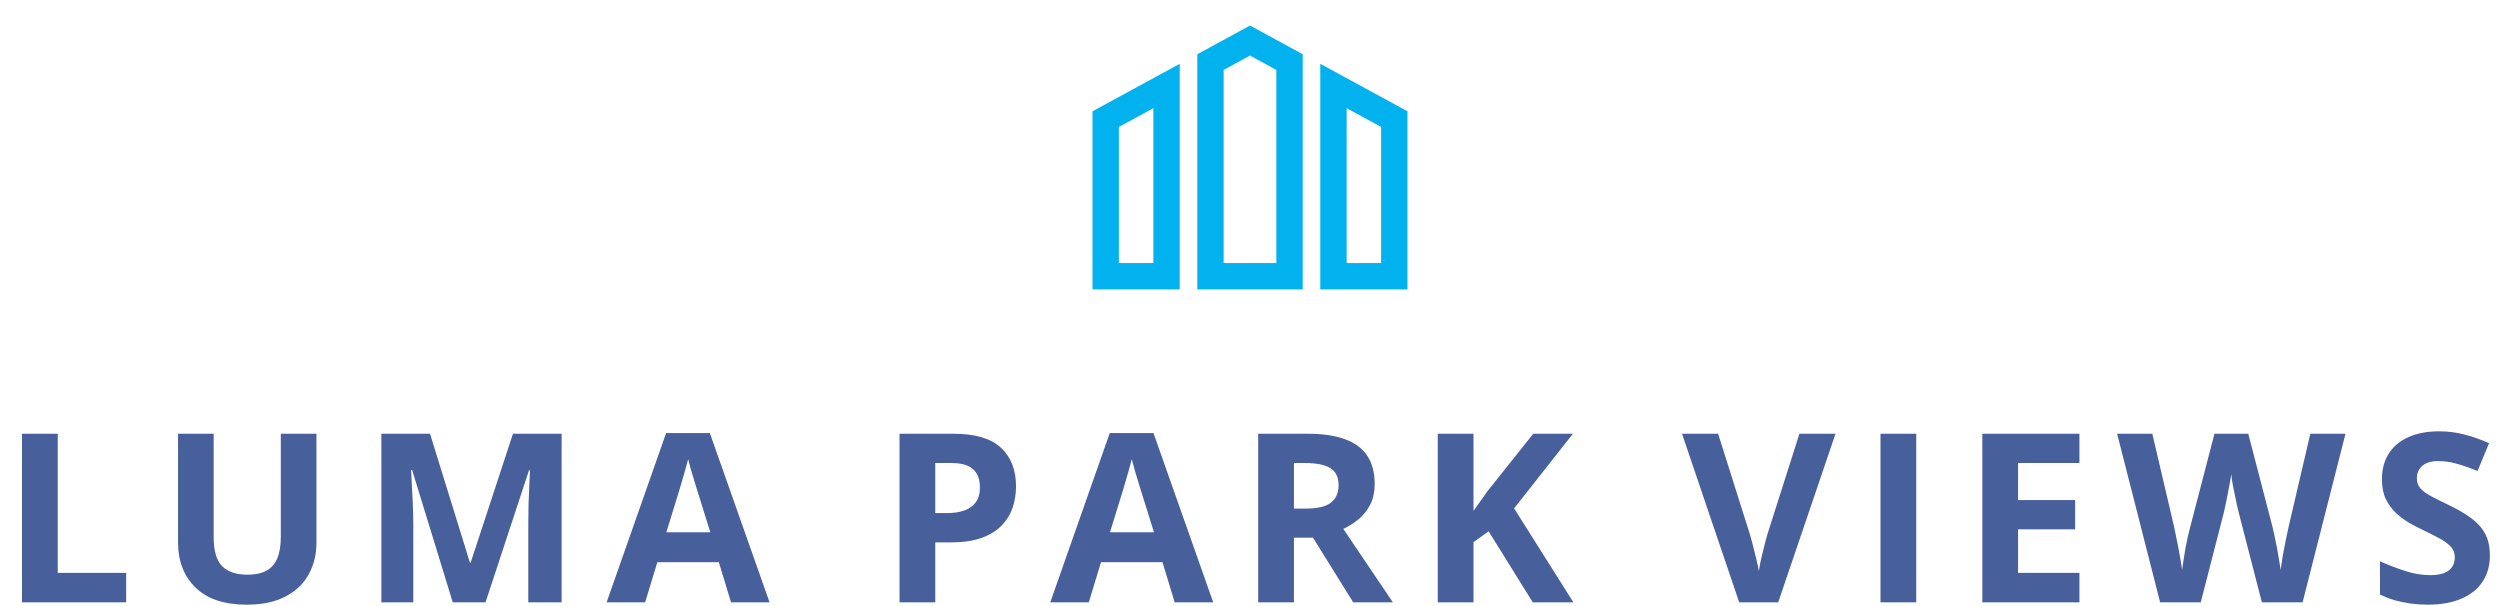 <svg width="635" height="154" viewBox="0 0 635 154" fill="none" xmlns="http://www.w3.org/2000/svg">
<g clip-path="url(#clip0_9212_379)">
<path d="M277.5 73.511H299.649V16.208L277.5 28.267V73.511ZM284.194 32.243L292.955 27.475V66.815H284.194V32.243ZM335.351 16.208V73.512H357.5V28.267L335.351 16.208ZM350.806 66.817H342.045V27.477L350.806 32.245V66.817ZM304.111 13.778V73.511H330.889V13.778L317.5 6.488L304.111 13.778ZM324.194 66.817H310.806V17.755L317.5 14.111L324.194 17.755L324.194 66.817Z" fill="#02B2EE"/>
</g>
<path d="M5.588 153V110.168H14.67V145.5H32.043V153H5.588ZM80.377 110.168V137.883C80.377 140.832 79.723 143.498 78.414 145.881C77.125 148.244 75.162 150.119 72.525 151.506C69.908 152.893 66.607 153.586 62.623 153.586C56.959 153.586 52.643 152.141 49.674 149.25C46.705 146.359 45.221 142.531 45.221 137.766V110.168H54.273V136.389C54.273 139.924 54.996 142.404 56.441 143.83C57.887 145.256 60.025 145.969 62.857 145.969C64.85 145.969 66.461 145.627 67.691 144.943C68.941 144.26 69.859 143.205 70.445 141.779C71.031 140.354 71.324 138.537 71.324 136.33V110.168H80.377ZM115 153L104.688 119.396H104.424C104.463 120.197 104.521 121.408 104.6 123.029C104.697 124.631 104.785 126.34 104.863 128.156C104.941 129.973 104.98 131.613 104.98 133.078V153H96.865V110.168H109.229L119.365 142.922H119.541L130.293 110.168H142.656V153H134.189V132.727C134.189 131.379 134.209 129.826 134.248 128.068C134.307 126.311 134.375 124.641 134.453 123.059C134.531 121.457 134.59 120.256 134.629 119.455H134.365L123.32 153H115ZM185.688 153L182.582 142.805H166.967L163.861 153H154.076L169.193 109.992H180.297L195.473 153H185.688ZM180.414 135.188L177.309 125.227C177.113 124.562 176.85 123.713 176.518 122.678C176.205 121.623 175.883 120.559 175.551 119.484C175.238 118.391 174.984 117.443 174.789 116.643C174.594 117.443 174.32 118.439 173.969 119.631C173.637 120.803 173.314 121.916 173.002 122.971C172.689 124.025 172.465 124.777 172.328 125.227L169.252 135.188H180.414ZM242.16 110.168C247.688 110.168 251.721 111.359 254.26 113.742C256.799 116.105 258.068 119.367 258.068 123.527C258.068 125.402 257.785 127.199 257.219 128.918C256.652 130.617 255.725 132.131 254.436 133.459C253.166 134.787 251.467 135.842 249.338 136.623C247.209 137.385 244.582 137.766 241.457 137.766H237.561V153H228.479V110.168H242.16ZM241.691 117.609H237.561V130.324H240.549C242.248 130.324 243.723 130.1 244.973 129.65C246.223 129.201 247.189 128.498 247.873 127.541C248.557 126.584 248.898 125.354 248.898 123.85C248.898 121.74 248.312 120.178 247.141 119.162C245.969 118.127 244.152 117.609 241.691 117.609ZM298.375 153L295.27 142.805H279.654L276.549 153H266.764L281.881 109.992H292.984L308.16 153H298.375ZM293.102 135.188L289.996 125.227C289.801 124.562 289.537 123.713 289.205 122.678C288.893 121.623 288.57 120.559 288.238 119.484C287.926 118.391 287.672 117.443 287.477 116.643C287.281 117.443 287.008 118.439 286.656 119.631C286.324 120.803 286.002 121.916 285.689 122.971C285.377 124.025 285.152 124.777 285.016 125.227L281.939 135.188H293.102ZM332.061 110.168C335.947 110.168 339.15 110.637 341.67 111.574C344.209 112.512 346.094 113.928 347.324 115.822C348.555 117.717 349.17 120.109 349.17 123C349.17 124.953 348.799 126.662 348.057 128.127C347.314 129.592 346.338 130.832 345.127 131.848C343.916 132.863 342.607 133.693 341.201 134.338L353.799 153H343.721L333.496 136.564H328.662V153H319.58V110.168H332.061ZM331.416 117.609H328.662V129.182H331.592C334.6 129.182 336.748 128.684 338.037 127.688C339.346 126.672 340 125.188 340 123.234C340 121.203 339.297 119.758 337.891 118.898C336.504 118.039 334.346 117.609 331.416 117.609ZM399.643 153H389.33L378.109 134.953L374.271 137.707V153H365.189V110.168H374.271V129.768C374.877 128.928 375.473 128.088 376.059 127.248C376.645 126.408 377.24 125.568 377.846 124.729L389.447 110.168H399.525L384.584 129.123L399.643 153ZM466.223 110.168L451.662 153H441.76L427.229 110.168H436.398L444.455 135.656C444.592 136.086 444.816 136.896 445.129 138.088C445.441 139.26 445.754 140.51 446.066 141.838C446.398 143.146 446.623 144.23 446.74 145.09C446.857 144.23 447.062 143.146 447.355 141.838C447.668 140.529 447.971 139.289 448.264 138.117C448.576 136.926 448.801 136.105 448.938 135.656L457.053 110.168H466.223ZM477.643 153V110.168H486.725V153H477.643ZM528.174 153H503.506V110.168H528.174V117.609H512.588V127.014H527.09V134.455H512.588V145.5H528.174V153ZM595.756 110.168L584.857 153H574.516L568.715 130.5C568.598 130.07 568.441 129.416 568.246 128.537C568.051 127.658 567.846 126.701 567.631 125.666C567.416 124.611 567.221 123.625 567.045 122.707C566.889 121.77 566.781 121.027 566.723 120.48C566.664 121.027 566.547 121.76 566.371 122.678C566.215 123.596 566.029 124.572 565.814 125.607C565.619 126.643 565.424 127.609 565.229 128.508C565.033 129.406 564.877 130.09 564.76 130.559L558.988 153H548.676L537.748 110.168H546.684L552.162 133.547C552.318 134.25 552.494 135.09 552.689 136.066C552.904 137.043 553.109 138.068 553.305 139.143C553.52 140.197 553.705 141.223 553.861 142.219C554.037 143.195 554.164 144.045 554.242 144.768C554.34 144.025 554.467 143.166 554.623 142.189C554.779 141.193 554.945 140.188 555.121 139.172C555.316 138.137 555.512 137.18 555.707 136.301C555.902 135.422 556.078 134.709 556.234 134.162L562.475 110.168H571.059L577.299 134.162C577.436 134.689 577.592 135.402 577.768 136.301C577.963 137.18 578.158 138.137 578.354 139.172C578.549 140.207 578.725 141.223 578.881 142.219C579.057 143.195 579.184 144.045 579.262 144.768C579.398 143.791 579.584 142.609 579.818 141.223C580.072 139.816 580.336 138.42 580.609 137.033C580.902 135.646 581.156 134.484 581.371 133.547L586.82 110.168H595.756ZM632.43 141.105C632.43 143.645 631.814 145.852 630.584 147.727C629.354 149.602 627.557 151.047 625.193 152.062C622.85 153.078 619.998 153.586 616.639 153.586C615.154 153.586 613.699 153.488 612.273 153.293C610.867 153.098 609.51 152.814 608.201 152.443C606.912 152.053 605.682 151.574 604.51 151.008V142.57C606.541 143.469 608.65 144.279 610.838 145.002C613.025 145.725 615.193 146.086 617.342 146.086C618.826 146.086 620.018 145.891 620.916 145.5C621.834 145.109 622.498 144.572 622.908 143.889C623.318 143.205 623.523 142.424 623.523 141.545C623.523 140.471 623.162 139.553 622.439 138.791C621.717 138.029 620.721 137.316 619.451 136.652C618.201 135.988 616.785 135.275 615.203 134.514C614.207 134.045 613.123 133.479 611.951 132.814C610.779 132.131 609.666 131.301 608.611 130.324C607.557 129.348 606.688 128.166 606.004 126.779C605.34 125.373 605.008 123.693 605.008 121.74C605.008 119.182 605.594 116.994 606.766 115.178C607.938 113.361 609.607 111.975 611.775 111.018C613.963 110.041 616.541 109.553 619.51 109.553C621.736 109.553 623.855 109.816 625.867 110.344C627.898 110.852 630.018 111.594 632.225 112.57L629.295 119.631C627.322 118.83 625.555 118.215 623.992 117.785C622.43 117.336 620.838 117.111 619.217 117.111C618.084 117.111 617.117 117.297 616.316 117.668C615.516 118.02 614.91 118.527 614.5 119.191C614.09 119.836 613.885 120.588 613.885 121.447C613.885 122.463 614.178 123.322 614.764 124.025C615.369 124.709 616.268 125.373 617.459 126.018C618.67 126.662 620.174 127.414 621.971 128.273C624.158 129.309 626.023 130.393 627.566 131.525C629.129 132.639 630.33 133.957 631.17 135.48C632.01 136.984 632.43 138.859 632.43 141.105Z" fill="#47609C"/>
<defs>
<clipPath id="clip0_9212_379">
<rect width="80" height="80" fill="white" transform="translate(277.5)"/>
</clipPath>
</defs>
</svg>
